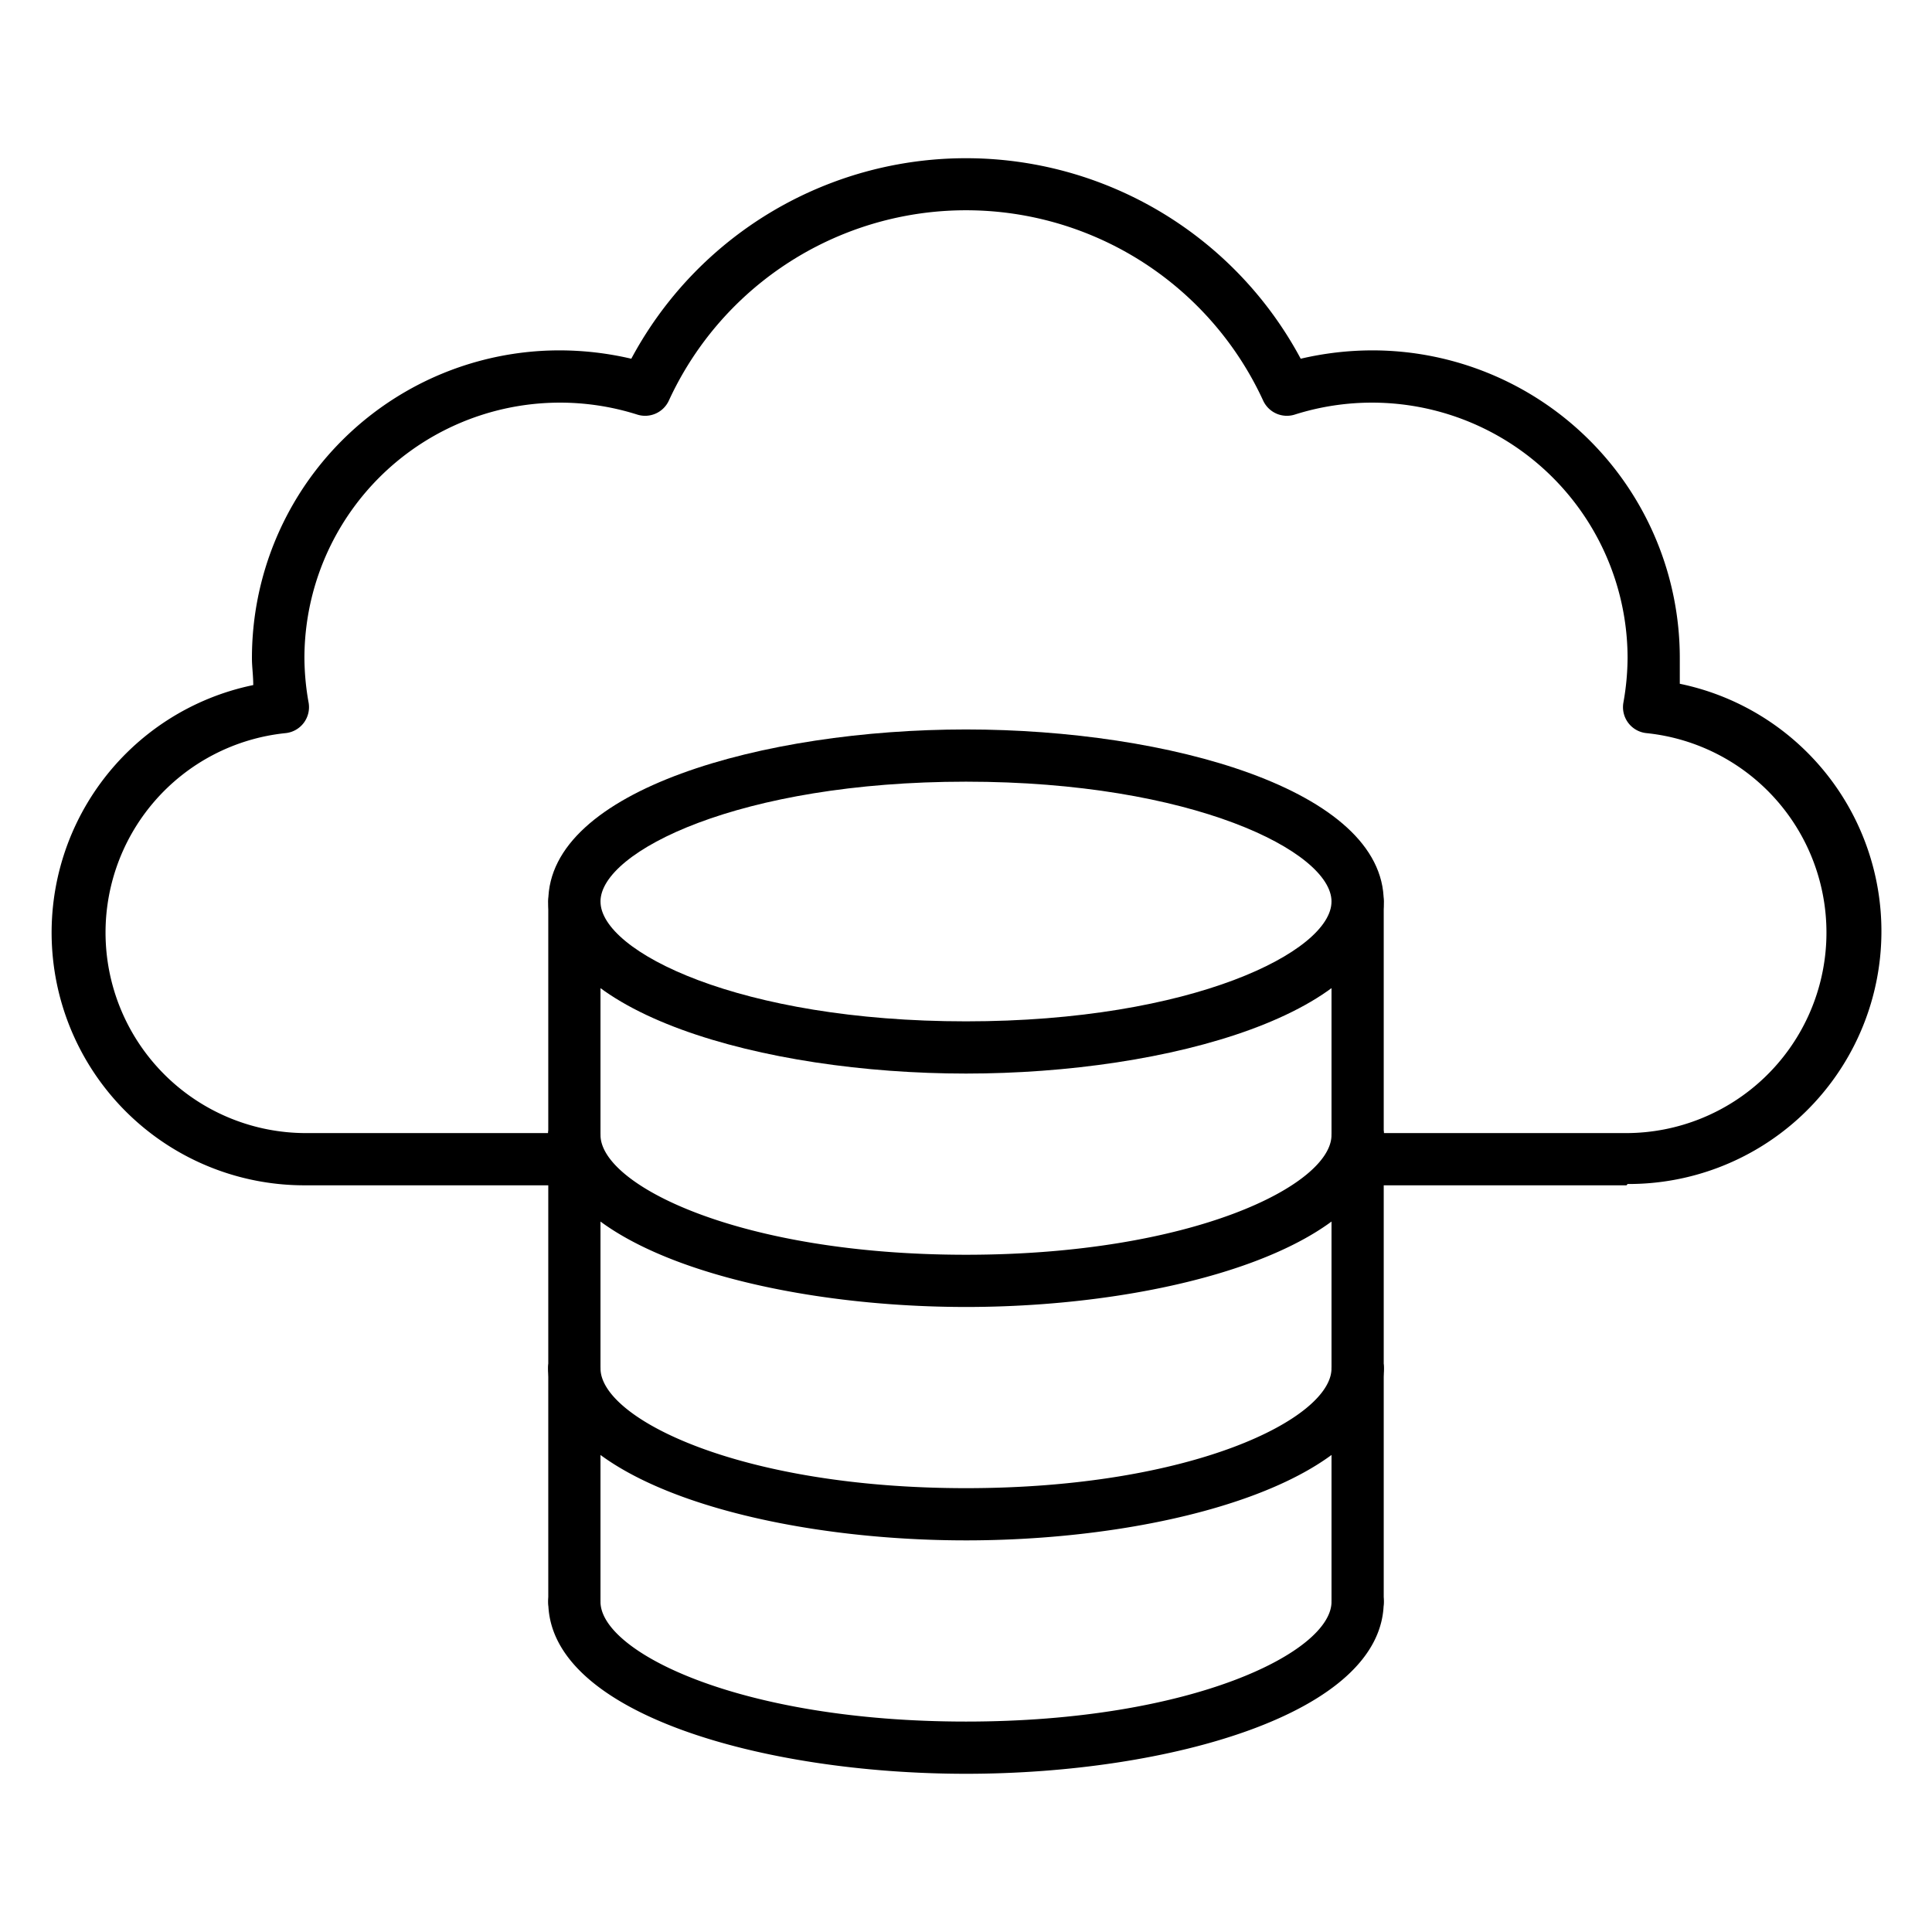 <svg id="Icons" height="512" viewBox="0 0 74 74" width="512" xmlns="http://www.w3.org/2000/svg"><path d="m62.3 45.4h-10.3a1 1 0 0 1 0-2h10.3a7.68 7.68 0 0 0 .76-15.32 1 1 0 0 1 -.7-.4 1 1 0 0 1 -.18-.77 9.92 9.92 0 0 0 .16-1.72 9.79 9.79 0 0 0 -12.75-9.31 1 1 0 0 1 -1.21-.54 12.53 12.53 0 0 0 -22.76 0 1 1 0 0 1 -1.21.54 9.79 9.79 0 0 0 -12.75 9.31 9.92 9.92 0 0 0 .16 1.72 1 1 0 0 1 -.18.77 1 1 0 0 1 -.7.4 7.68 7.68 0 0 0 .76 15.32h10.3a1 1 0 1 1 0 2h-10.3a9.68 9.68 0 0 1 -2-19.16c0-.36-.05-.71-.05-1a11.78 11.78 0 0 1 11.78-11.82 12.09 12.09 0 0 1 2.75.32 14.54 14.54 0 0 1 25.64 0 12.09 12.09 0 0 1 2.75-.32 11.78 11.78 0 0 1 11.77 11.77v1a9.68 9.68 0 0 1 -2 19.16z"/><path d="m37 41.12c-7.76 0-16-2.31-16-6.59s8.24-6.59 16-6.59 16 2.31 16 6.59-8.24 6.59-16 6.59zm0-11.18c-8.67 0-14 2.67-14 4.59s5.33 4.59 14 4.59 14-2.68 14-4.59-5.33-4.59-14-4.59z"/><path d="m22 44.47a1 1 0 0 1 -1-1v-8.94a1 1 0 0 1 2 0v8.94a1 1 0 0 1 -1 1z"/><path d="m52 44.47a1 1 0 0 1 -1-1v-8.94a1 1 0 0 1 2 0v8.94a1 1 0 0 1 -1 1z"/><path d="m37 50.06c-7.76 0-16-2.31-16-6.59a1 1 0 0 1 2 0c0 1.92 5.33 4.59 14 4.59s14-2.67 14-4.59a1 1 0 0 1 2 0c0 4.28-8.24 6.59-16 6.59z"/><path d="m22 53.41a1 1 0 0 1 -1-1v-8.94a1 1 0 0 1 2 0v8.94a1 1 0 0 1 -1 1z"/><path d="m52 53.41a1 1 0 0 1 -1-1v-8.94a1 1 0 0 1 2 0v8.94a1 1 0 0 1 -1 1z"/><path d="m37 59c-7.76 0-16-2.31-16-6.59a1 1 0 0 1 2 0c0 1.92 5.33 4.59 14 4.59s14-2.67 14-4.59a1 1 0 0 1 2 0c0 4.28-8.24 6.59-16 6.59z"/><path d="m22 62.35a1 1 0 0 1 -1-1v-8.94a1 1 0 0 1 2 0v8.94a1 1 0 0 1 -1 1z"/><path d="m52 62.35a1 1 0 0 1 -1-1v-8.94a1 1 0 0 1 2 0v8.94a1 1 0 0 1 -1 1z"/><path d="m37 67.94c-7.76 0-16-2.31-16-6.59a1 1 0 1 1 2 0c0 1.92 5.33 4.59 14 4.59s14-2.67 14-4.59a1 1 0 1 1 2 0c0 4.28-8.24 6.59-16 6.59z"/></svg>
